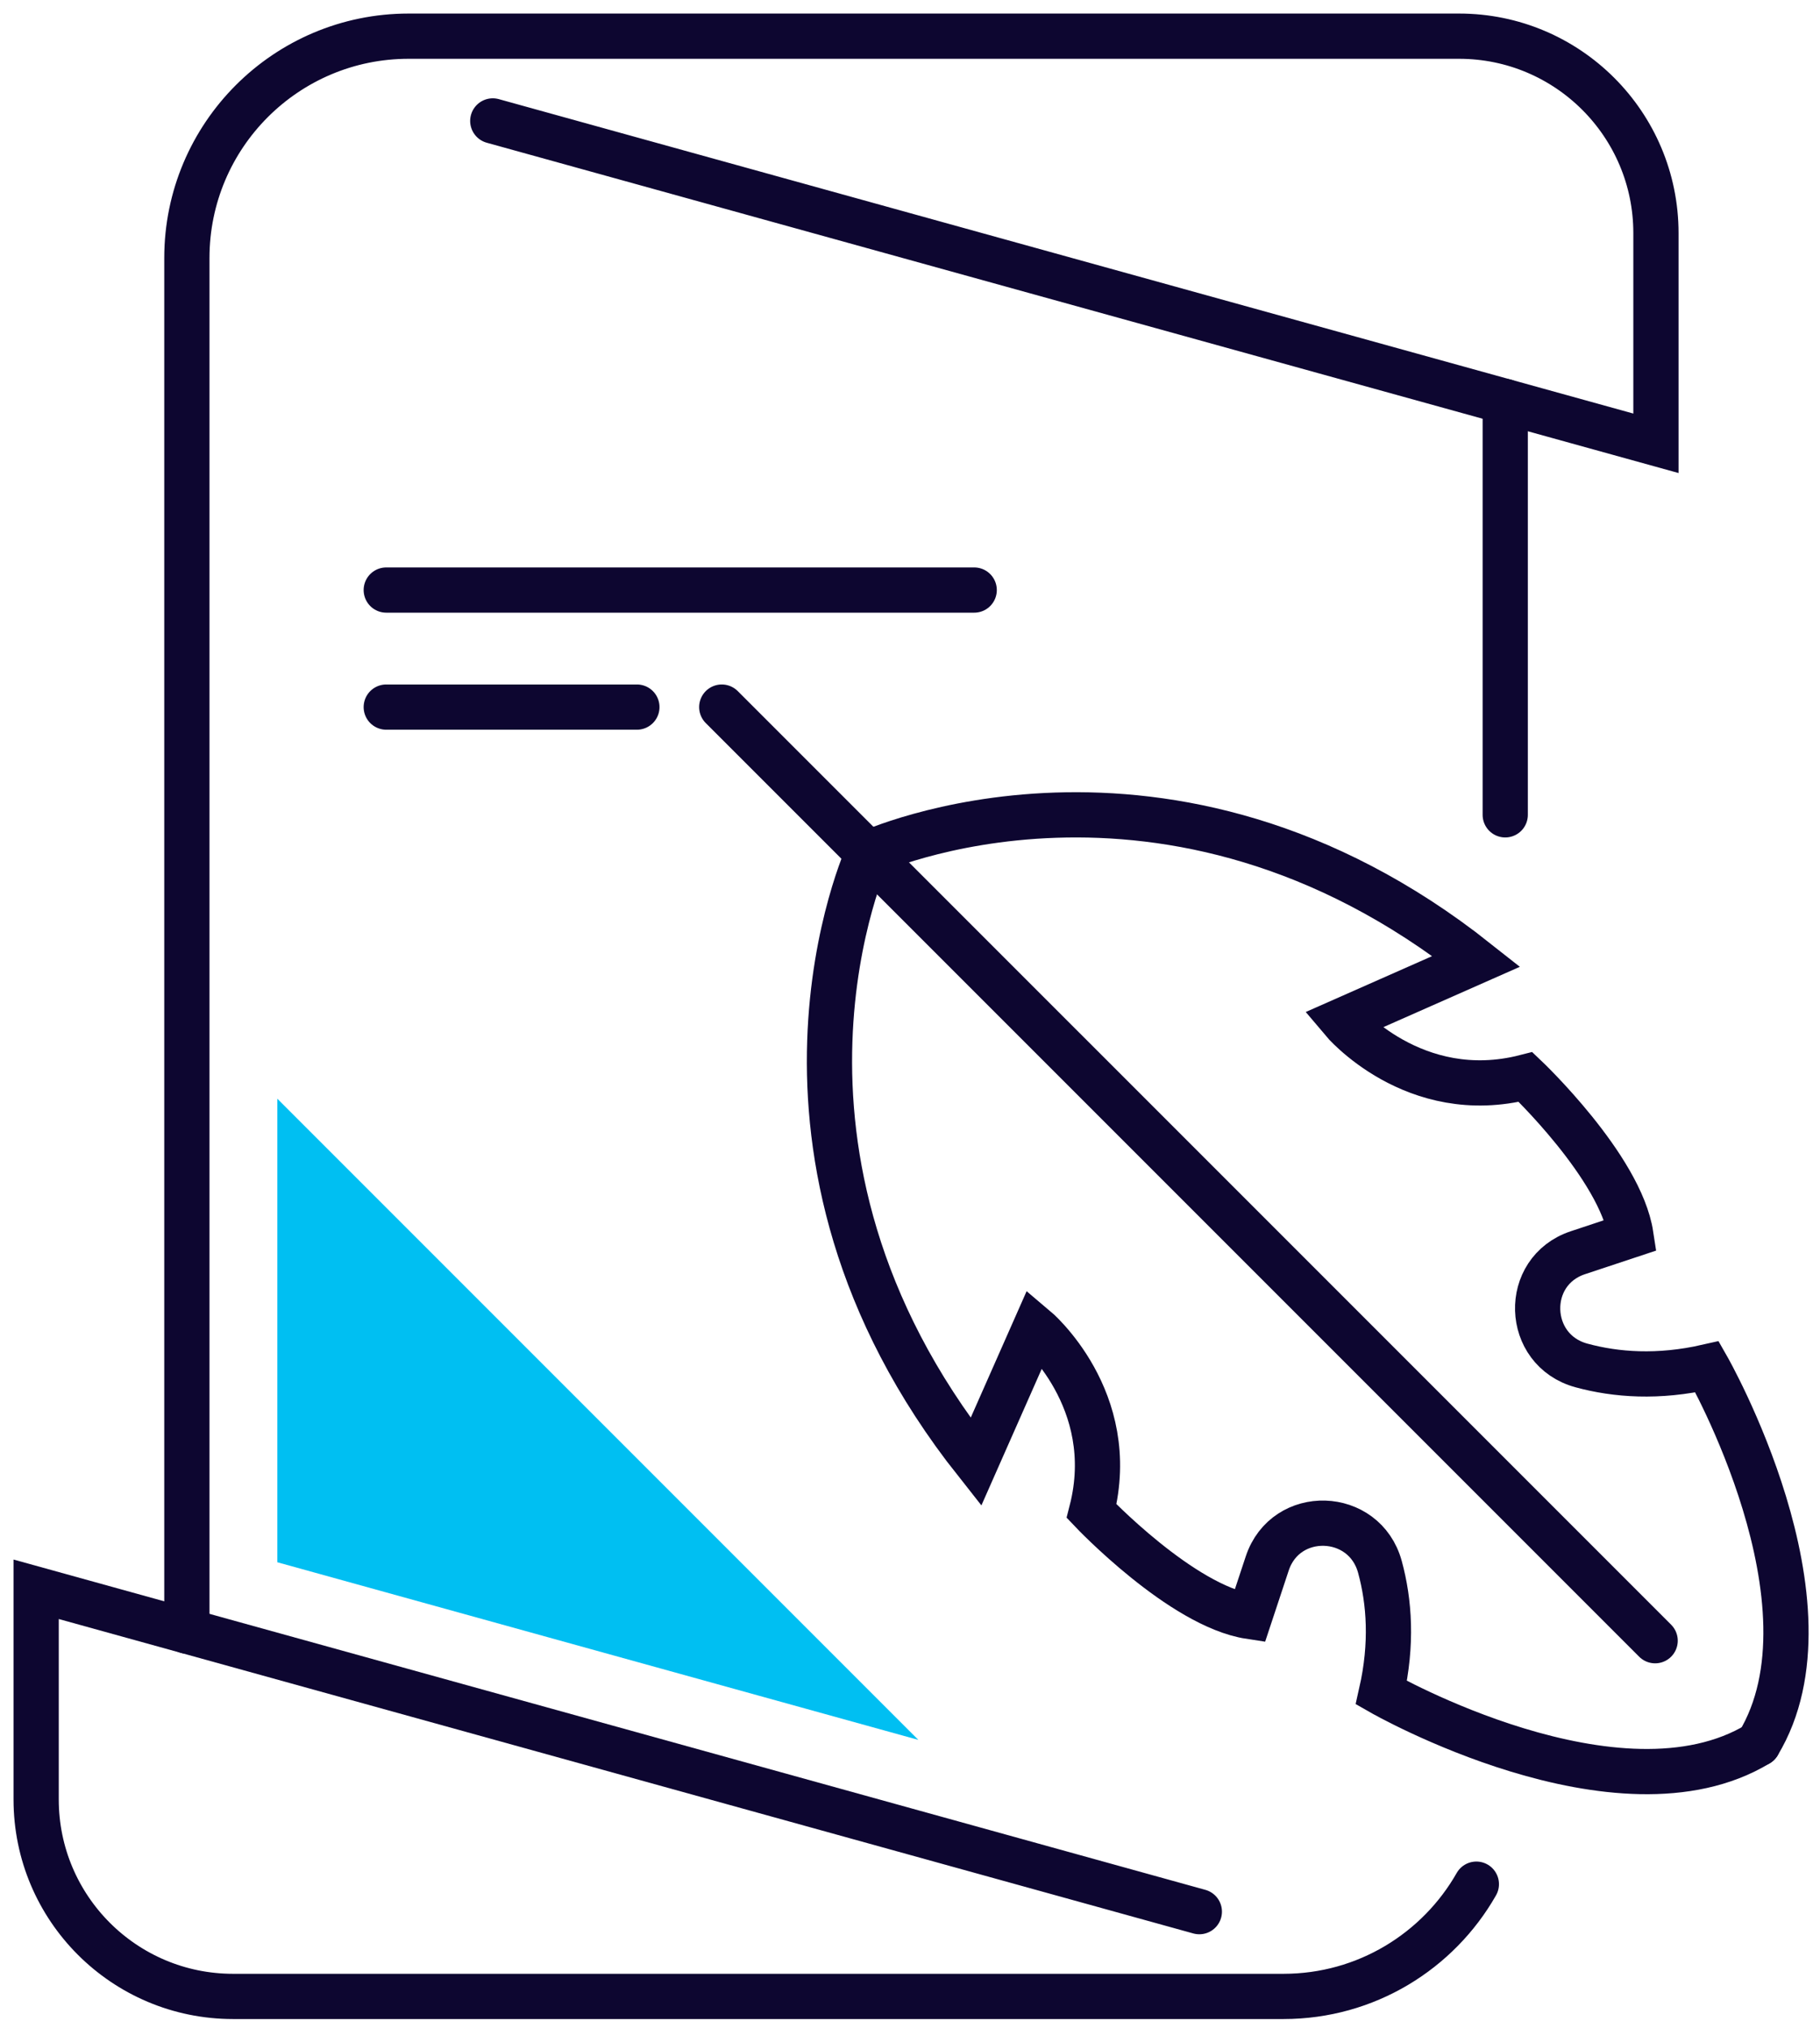 <?xml version="1.0" encoding="UTF-8"?>
<svg width="114px" height="127px" viewBox="0 0 114 127" version="1.1" xmlns="http://www.w3.org/2000/svg" xmlns:xlink="http://www.w3.org/1999/xlink">
    <title>0BF527AB-7C64-4D6F-8BA1-9AC2D1AF50CC@3x</title>
    <g id="DT" stroke="none" stroke-width="1" fill="none" fill-rule="evenodd">
        <g id="Home" transform="translate(-902, -2041)">
            <g id="Group-19" transform="translate(904, 2043)">
                <path d="M52.37,51.44 C52.37,51.44 71.038,42.805 90.48,58.196 L82.084,61.907 C82.084,61.907 86.554,67.24 93.559,65.444 C93.559,65.444 99.504,71.077 100.154,75.346 L96.837,76.446 C93.36,77.598 93.518,82.541 97.052,83.505 C99.229,84.098 101.865,84.289 104.93,83.595 C104.93,83.595 113.429,98.461 108.131,107.201" id="Stroke-1" stroke="#0D0630" stroke-width="2.833" stroke-linecap="round"></path>
                <path d="M52.37,51.44 C52.37,51.44 43.735,70.107 59.126,89.55 L62.838,81.153 C62.838,81.153 68.17,85.624 66.374,92.629 C66.374,92.629 72.008,98.573 76.277,99.224 L77.376,95.906 C78.528,92.429 83.471,92.588 84.435,96.122 C85.029,98.299 85.219,100.934 84.526,104 C84.526,104 99.392,112.499 108.131,107.201" id="Stroke-3" stroke="#0D0630" stroke-width="2.833" stroke-linecap="round"></path>
                <line x1="43.209" y1="42.279" x2="101.674" y2="100.743" id="Stroke-5" stroke="#0D0630" stroke-width="2.833" stroke-linecap="round"></line>
                <line x1="92.284" y1="49.026" x2="92.284" y2="23.144" id="Stroke-7" stroke="#0D0630" stroke-width="2.833" stroke-linecap="round"></line>
                <path d="M73.123,117.71 L0.264,97.523 L0.264,110.684 C0.264,117.496 5.786,123.019 12.599,123.019 L78.393,123.019 C83.57,123.019 88.085,120.187 90.475,115.989" id="Stroke-9" stroke="#0D0630" stroke-width="2.833" stroke-linecap="round"></path>
                <path d="M28.866,5.573 L101.724,25.76 L101.724,12.599 C101.724,5.787 96.202,0.265 89.39,0.265 L23.596,0.265 C15.924,0.265 9.705,6.484 9.705,14.155 L9.705,100.139" id="Stroke-11" stroke="#0D0630" stroke-width="2.833" stroke-linecap="round"></path>
                <line x1="22.194" y1="34.95" x2="59.021" y2="34.95" id="Stroke-13" stroke="#0D0630" stroke-width="2.833" stroke-linecap="round"></line>
                <line x1="22.194" y1="42.279" x2="37.893" y2="42.279" id="Stroke-15" stroke="#0D0630" stroke-width="2.833" stroke-linecap="round"></line>
                <polygon id="Fill-17" fill="#00BFF2" points="55.522 106.954 15.37 66.802 15.37 95.83"></polygon>
            </g>
        </g>
    </g>
</svg>